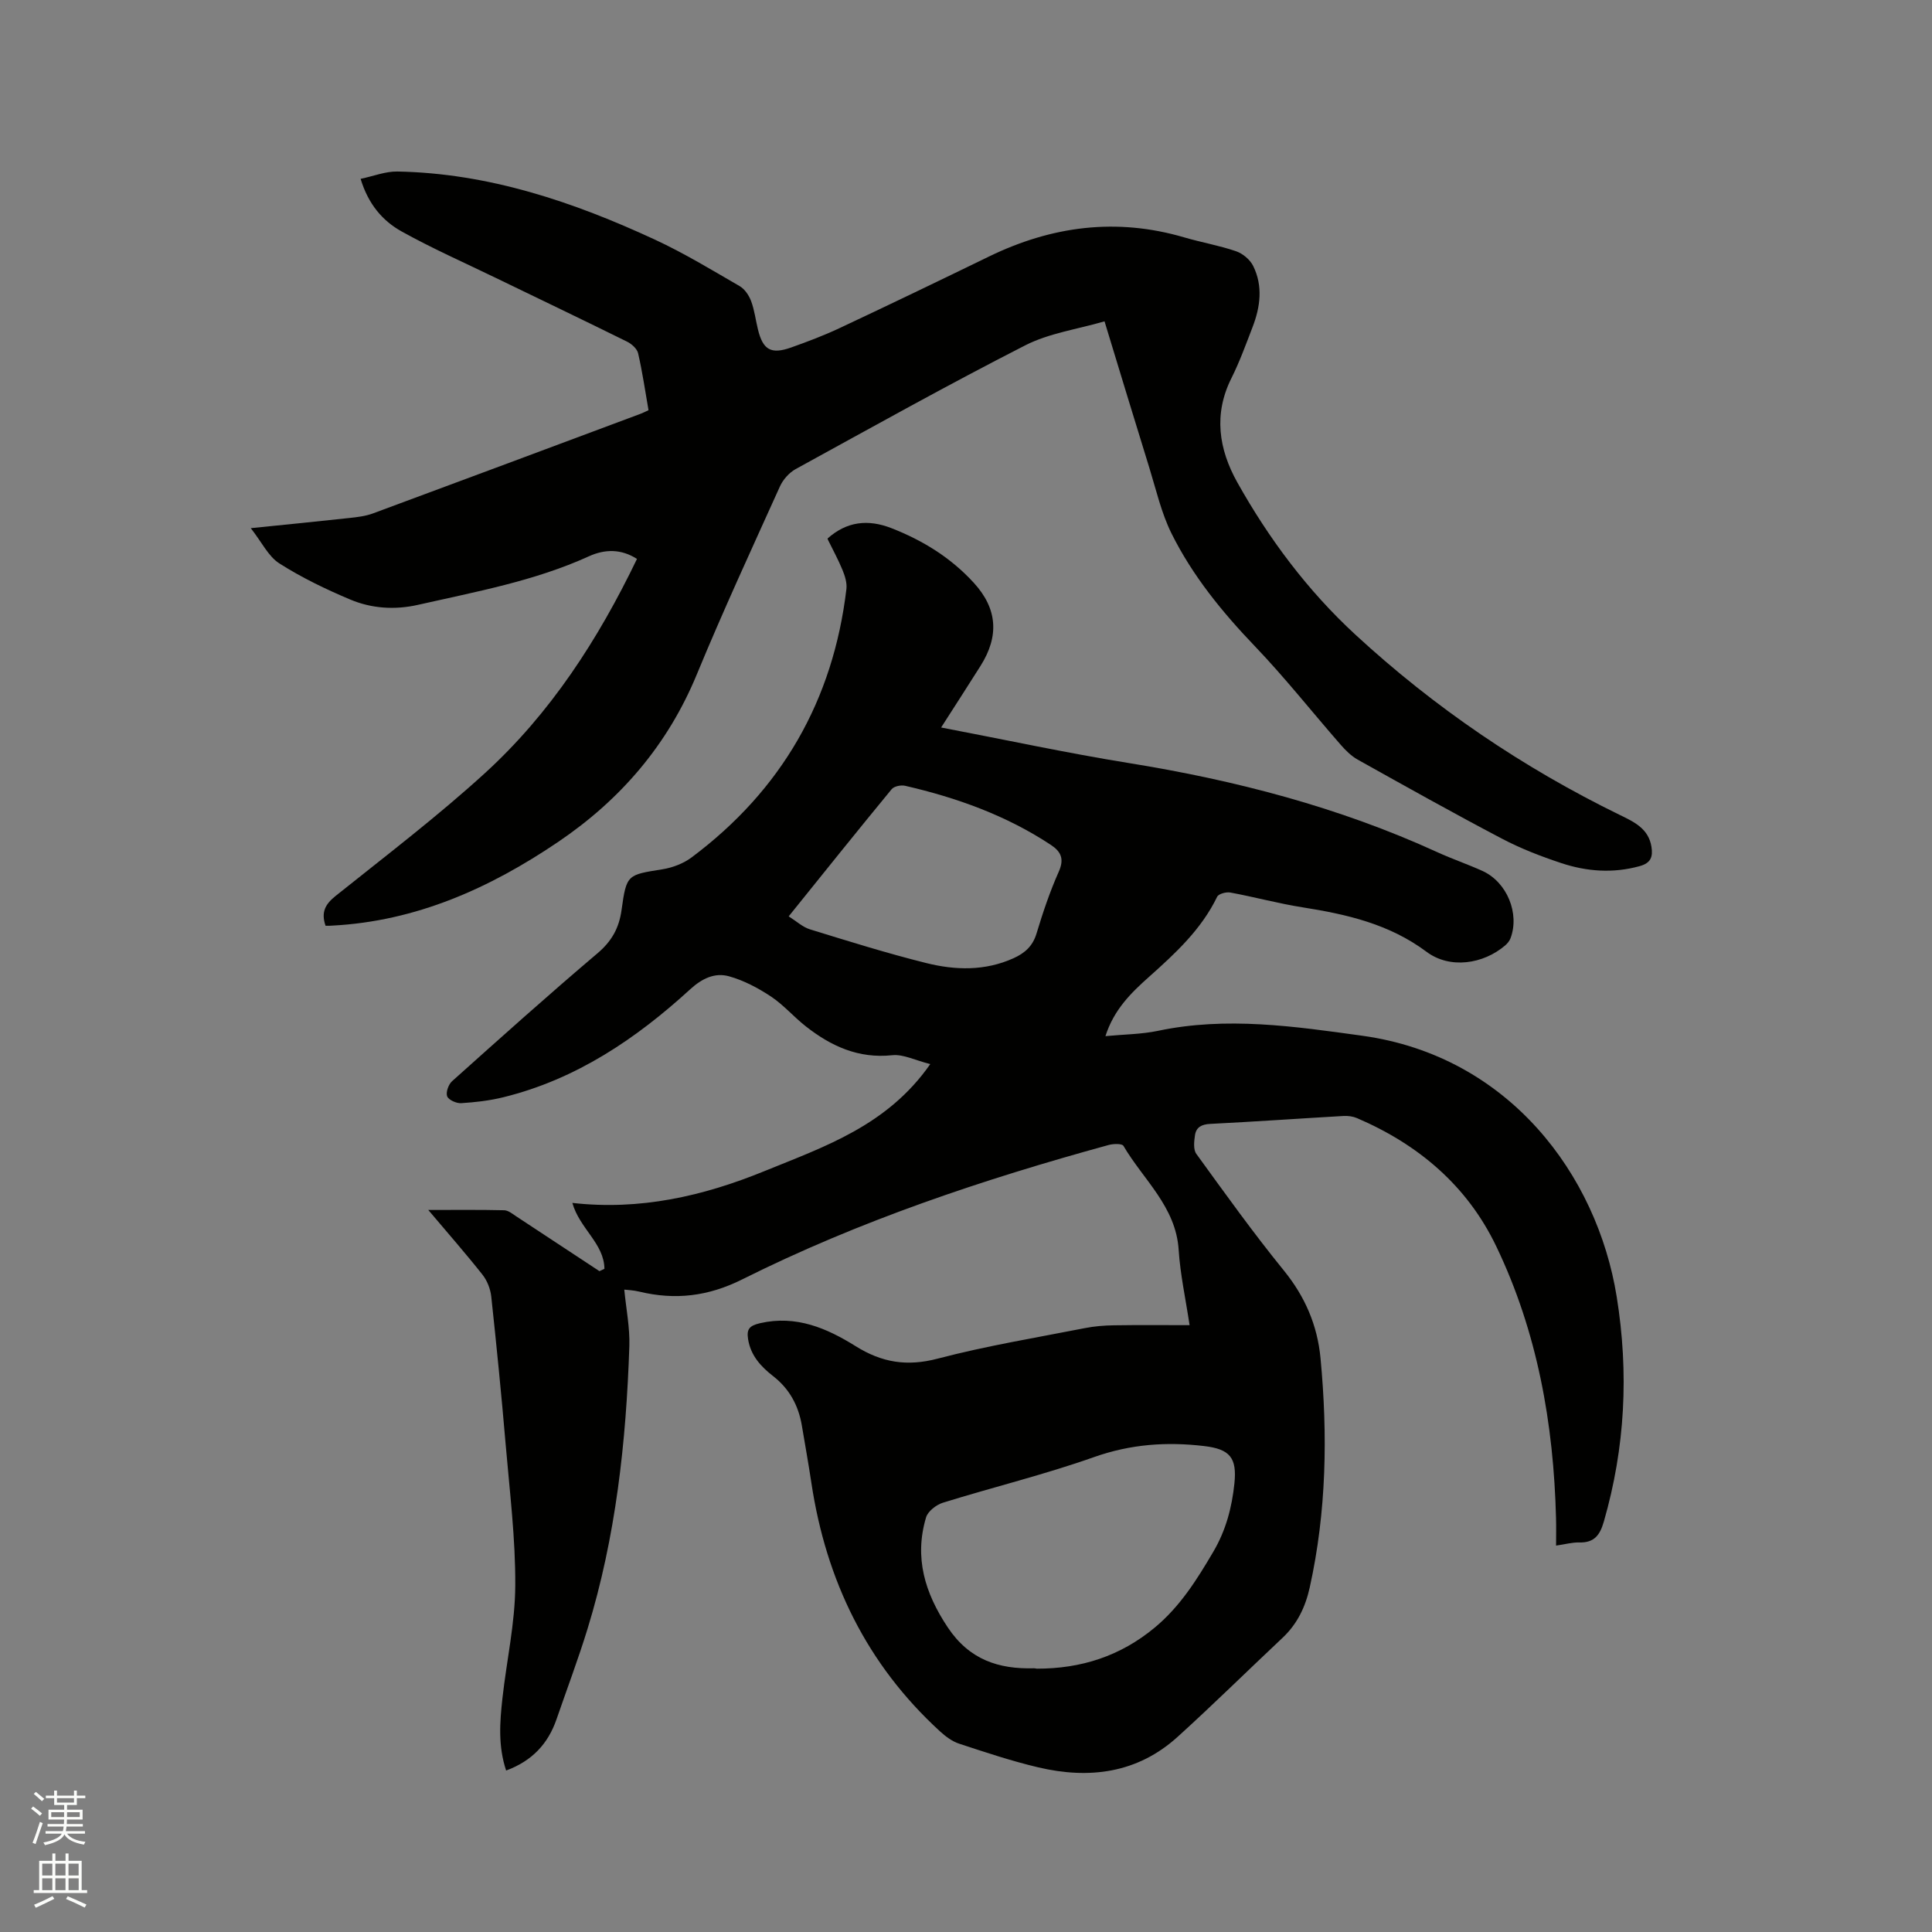 <svg enable-background="new 0 0 400 400" viewBox="0 0 400 400" xmlns="http://www.w3.org/2000/svg"><rect x="0" y="0" width="400" height="400" fill="#808080" stroke="none"/><path d="m6.44 374.46.42-.45c.65.47 1.27.95 1.85 1.44l-.45.49c-.65-.56-1.25-1.06-1.82-1.48m.93 7.33-.63-.26c.55-1.36 1.05-2.8 1.52-4.33.19.1.38.19.59.27-.46 1.29-.95 2.73-1.48 4.32m-.38-10.38.44-.42c.43.34 1.01.82 1.74 1.44l-.49.49c-.53-.51-1.09-1.01-1.69-1.51m2.5.35h1.72v-1.04h.59v1.04h3.52v-1.04h.59v1.04h1.75v.53h-1.75v1.42h-2.03v.97h3.22v2.03h-3.24c0 .35-.01.66-.03.93h3.32v.53h-3.37c-.03.27-.08.58-.15.94h3.96v.53h-3.71c.67.92 1.93 1.48 3.79 1.68-.13.24-.23.44-.29.59-2.13-.38-3.48-1.08-4.04-2.12-.43.97-1.77 1.72-4.03 2.23-.09-.19-.2-.37-.33-.55 2.1-.42 3.37-1.03 3.81-1.83h-3.36v-.53h3.58c.08-.29.13-.61.16-.94h-3.33v-.53h3.39c.02-.27.04-.58.04-.93h-3.23v-2.03h3.25v-.97h-2.07v-1.42h-1.73zm1.12 3.44v1h2.65c.01-.3.02-.44.01-.4v-.25-.35zm1.19-2h3.52v-.91h-3.52zm4.71 2h-2.63v.59c0 .15-.01.28-.01.4h2.64z" fill="#fbfcfa"/><path d="m13.56 383.74h.63v1.52h2.72v6.07h1.13v.6h-11.06v-.6h1.13v-6.07h2.73v-1.52h.63v1.52h2.1v-1.52zm-2.69 8.83.38.56c-1.24.63-2.53 1.25-3.85 1.85-.1-.21-.21-.42-.34-.63 1.36-.55 2.63-1.15 3.81-1.78m-2.13-4.27h2.1v-2.45h-2.1zm0 3.04h2.1v-2.46h-2.1zm2.72-3.04h2.1v-2.45h-2.1zm0 3.04h2.1v-2.46h-2.1zm6.07 3.6c-1.41-.71-2.7-1.3-3.86-1.78l.35-.56c1.45.62 2.75 1.19 3.88 1.72zm-1.25-9.09h-2.1v2.45h2.1zm-2.09 5.49h2.1v-2.46h-2.1z" fill="#fbfcfa"/><g fill="#010100"><path d="m125.14 262.7c-.06-5.26-5.14-8.32-6.64-13.65 13.98 1.59 27.07-1.4 39.74-6.57 12.47-5.09 25.47-9.42 34.36-22.17-3.15-.79-5.59-2.08-7.87-1.84-6.99.74-12.66-1.87-17.89-5.97-2.5-1.96-4.61-4.45-7.23-6.19-2.66-1.76-5.62-3.33-8.68-4.18-2.94-.82-5.59.46-8.02 2.68-11.22 10.27-23.62 18.64-38.64 22.35-2.86.71-5.84 1.05-8.79 1.24-.98.06-2.6-.66-2.9-1.42-.31-.82.27-2.46 1.02-3.13 9.95-8.91 19.9-17.84 30.09-26.47 2.96-2.51 4.48-5.22 5-9 1.02-7.38 1.2-7.24 8.5-8.41 2.09-.34 4.33-1.2 6.01-2.46 18.61-13.92 29.3-32.48 32.04-55.56.15-1.27-.3-2.7-.8-3.92-.88-2.15-2.01-4.2-3.03-6.29-.04-.09-.05-.2-.06-.26 3.96-3.52 8.34-4.03 13.21-2.13 6.52 2.54 12.34 6.15 17.06 11.32 4.9 5.36 5.27 11.02 1.41 17.16-2.58 4.1-5.22 8.16-8.18 12.79 13.31 2.54 26.03 5.29 38.85 7.36 22.06 3.56 43.5 9.13 63.87 18.45 3.08 1.41 6.3 2.5 9.38 3.9 5.06 2.31 7.72 8.81 5.78 13.94-.21.56-.65 1.08-1.11 1.48-4.53 3.87-11.43 4.92-16.27 1.31-7.73-5.77-16.52-7.76-25.69-9.21-5.01-.79-9.93-2.14-14.93-3.06-.86-.16-2.43.26-2.73.87-3.28 6.78-8.64 11.71-14.12 16.6-3.71 3.3-7.26 6.78-9.01 12.26 3.87-.37 7.46-.38 10.89-1.1 14.2-2.99 28.21-.93 42.3 1.02 30.38 4.21 48.61 28.84 52.66 54.03 2.54 15.78 1.76 31.21-2.66 46.55-.82 2.85-2.01 4.41-5.11 4.33-1.44-.04-2.89.38-4.78.65 0-2.1.04-3.87-.01-5.63-.49-19.58-3.86-38.61-12.39-56.36-6.02-12.54-16.12-21.08-28.85-26.53-.83-.35-1.84-.48-2.75-.43-9.2.53-18.4 1.18-27.6 1.64-1.79.09-2.91.68-3.16 2.33-.19 1.28-.38 2.98.28 3.88 5.91 8.15 11.78 16.35 18.13 24.16 4.39 5.41 6.94 11.35 7.58 18.15 1.5 15.91 1.24 31.75-2.23 47.44-.9 4.05-2.57 7.56-5.63 10.44-7.25 6.81-14.34 13.81-21.71 20.49-8.34 7.57-18.32 8.82-28.88 6.33-5.55-1.31-10.98-3.13-16.4-4.91-1.43-.47-2.78-1.49-3.92-2.53-15.18-13.88-23.6-31.26-26.64-51.44-.6-3.98-1.31-7.94-1.98-11.91-.7-4.13-2.58-7.59-5.92-10.19-2.57-2-4.68-4.29-5.21-7.69-.31-2.02.21-2.76 2.49-3.29 7.49-1.72 13.85 1.06 19.78 4.76 5.47 3.42 10.66 4.24 16.99 2.58 10.02-2.63 20.29-4.32 30.48-6.32 1.96-.39 3.99-.55 5.99-.58 5.07-.08 10.14-.03 15.68-.03-.81-5.42-1.93-10.47-2.26-15.58-.57-8.98-7.33-14.53-11.43-21.54-.29-.5-2.07-.45-3.04-.19-26.07 7.15-51.66 15.72-75.88 27.83-7.06 3.53-13.91 4.33-21.35 2.53-1.21-.29-2.48-.34-3.08-.41.38 3.96 1.17 7.84 1.05 11.7-.66 19.85-2.8 39.53-8.68 58.61-1.93 6.27-4.25 12.41-6.39 18.62-1.75 5.09-5.04 8.64-10.44 10.64-1.69-5.08-1.31-10.02-.77-14.93.86-7.79 2.62-15.56 2.66-23.35.06-9.71-1.15-19.44-1.98-29.15-.87-10.24-1.89-20.48-2.99-30.7-.17-1.57-.84-3.29-1.81-4.52-3.46-4.38-7.16-8.59-11.23-13.41 5.66 0 10.69-.06 15.71.06.85.02 1.72.74 2.5 1.26 5.75 3.77 11.49 7.57 17.23 11.35.36-.18.7-.33 1.03-.48zm89.52 82.78c9.17.01 17.29-2.59 24.41-8.5 5.27-4.38 8.74-9.94 12.14-15.72 2.61-4.44 3.84-9.15 4.36-14.12.56-5.38-.97-7.12-6.27-7.75-7.77-.92-15.23-.39-22.78 2.28-10.26 3.63-20.89 6.22-31.3 9.45-1.38.43-3.11 1.77-3.49 3.04-2.47 8.31-.27 15.63 4.5 22.78 4.45 6.67 10.48 8.67 17.88 8.46.2 0 .41.06.55.08zm-51.37-155.76c1.62 1.02 2.9 2.23 4.4 2.69 7.99 2.46 15.97 4.96 24.08 6.98 6.02 1.5 12.17 1.67 18.07-1 2.32-1.05 3.97-2.49 4.76-5.11 1.31-4.35 2.77-8.69 4.62-12.84 1.18-2.66.41-4.16-1.69-5.54-9.23-6.09-19.45-9.75-30.13-12.21-.85-.2-2.29.09-2.79.7-7.07 8.58-14.02 17.26-21.32 26.33z"/><path d="m67.4 191.67c-.98-2.87-.01-4.5 2.1-6.19 10.43-8.34 21.08-16.45 30.93-25.44 13.53-12.36 23.38-27.57 31.45-44.32-3.29-2.11-6.66-2.04-9.94-.55-11.29 5.14-23.4 7.33-35.37 10.05-4.8 1.09-9.6.78-14.05-1.09-5.06-2.13-10.06-4.54-14.68-7.48-2.28-1.45-3.62-4.37-5.92-7.3 7.57-.77 13.97-1.4 20.36-2.1 1.67-.18 3.4-.38 4.96-.96 18.47-6.83 36.91-13.73 55.36-20.61.49-.18.96-.43 1.67-.75-.69-3.94-1.26-7.91-2.16-11.8-.22-.94-1.34-1.93-2.29-2.4-9-4.45-18.06-8.78-27.1-13.16-6.56-3.18-13.24-6.13-19.6-9.67-3.91-2.18-6.87-5.62-8.46-10.87 2.64-.55 5.13-1.56 7.6-1.52 18.91.35 36.43 6.27 53.35 14.11 6.04 2.8 11.76 6.28 17.53 9.62 1.05.61 1.93 1.92 2.37 3.1.7 1.87.93 3.9 1.41 5.85 1.04 4.27 2.71 5.23 6.89 3.75 3.39-1.21 6.77-2.48 10.02-4.01 10.35-4.86 20.65-9.82 30.93-14.82 13-6.32 26.41-8.08 40.43-3.96 3.55 1.04 7.24 1.67 10.73 2.87 1.39.48 2.9 1.74 3.54 3.05 2.05 4.15 1.48 8.47-.13 12.65-1.37 3.56-2.67 7.16-4.37 10.56-3.75 7.48-2.63 14.71 1.2 21.57 6.56 11.72 14.59 22.45 24.46 31.55 16.36 15.09 34.64 27.51 54.67 37.29 2.97 1.45 6.03 2.82 6.63 6.65.32 2.04-.12 3.34-2.43 3.98-5.52 1.53-10.96 1.13-16.26-.63-4.2-1.39-8.39-3.01-12.3-5.07-10.03-5.27-19.92-10.81-29.82-16.34-1.34-.75-2.51-1.91-3.53-3.08-5.92-6.77-11.51-13.86-17.72-20.35-6.8-7.1-12.96-14.64-17.32-23.42-2.09-4.22-3.16-8.96-4.56-13.5-3.07-9.89-6.07-19.81-9.3-30.4-5.62 1.64-11.45 2.44-16.4 4.96-16.03 8.18-31.76 16.97-47.55 25.63-1.34.74-2.6 2.16-3.24 3.56-5.84 12.93-11.8 25.81-17.21 38.92-6.03 14.62-15.8 25.97-28.75 34.73-14.16 9.58-29.39 16.41-46.78 17.31-.38.05-.8.03-1.35.03z"/></g></svg>